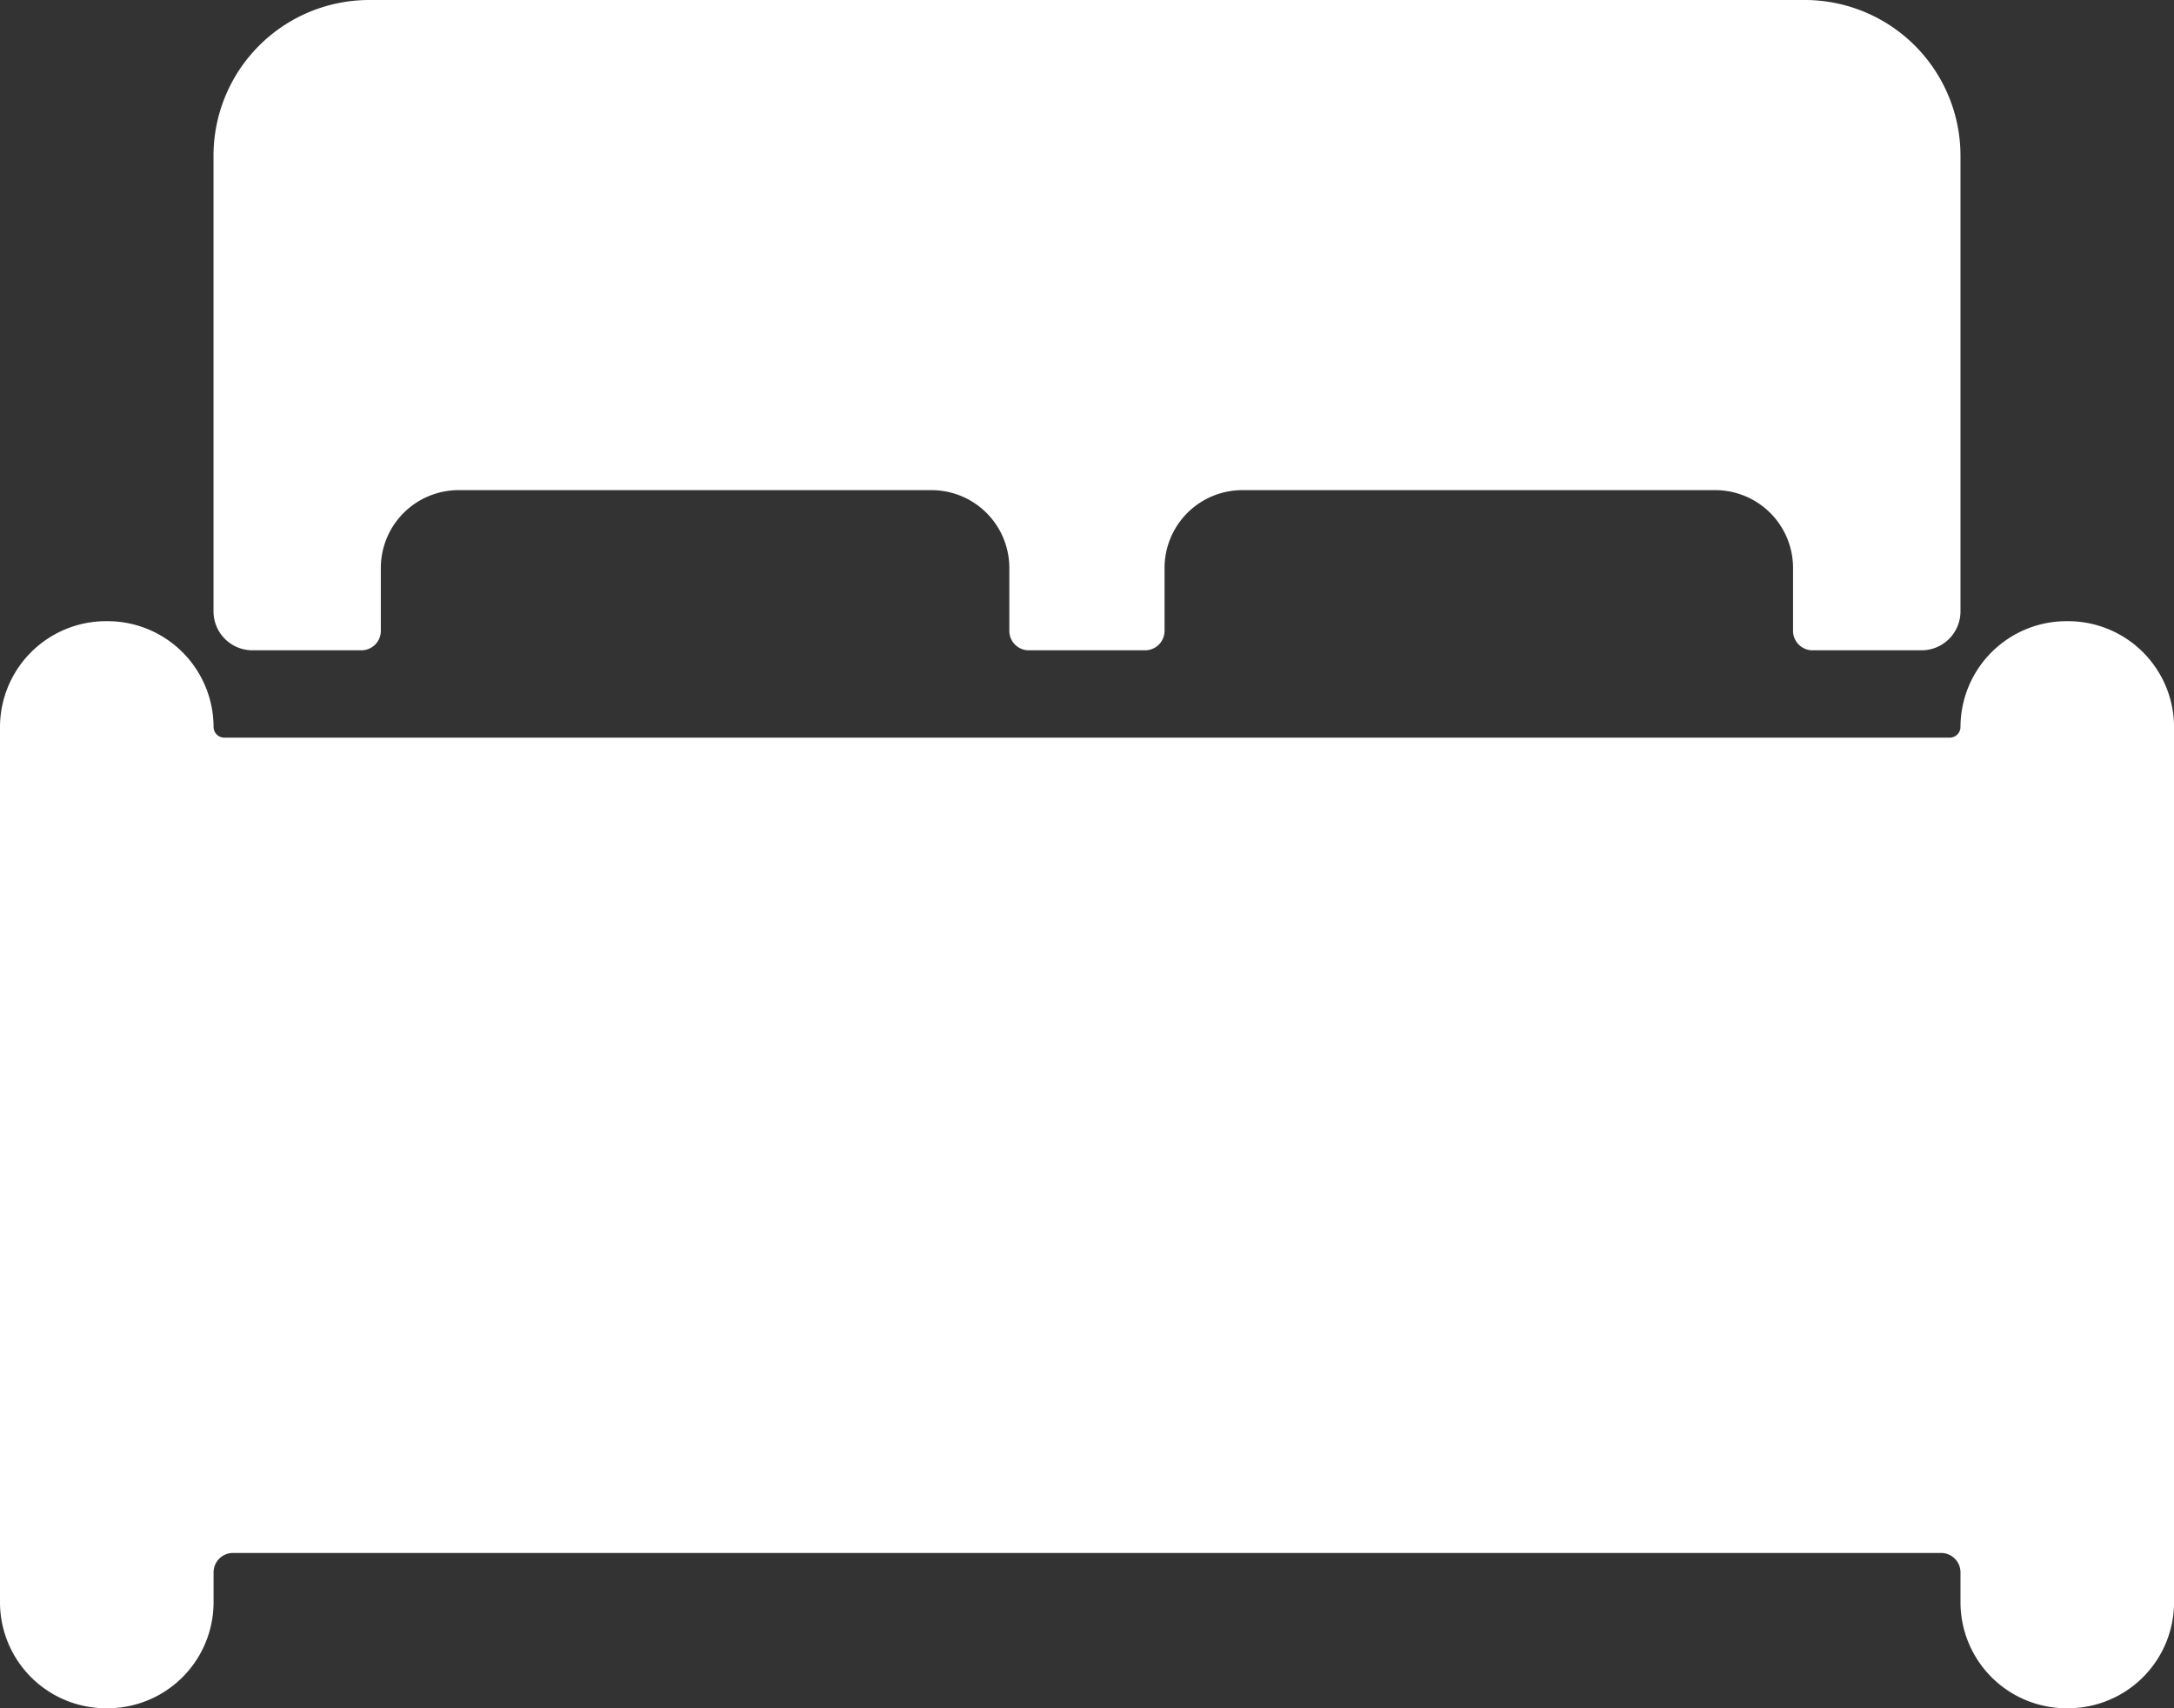 <?xml version="1.0" encoding="UTF-8"?>
<svg xmlns="http://www.w3.org/2000/svg" width="37.562" height="29.513" viewBox="0 0 37.562 29.513">
  <rect x="0" y="0" width="37.562" height="29.513" fill="#333333" stroke="none"/>
  <g id="Icon_ionic-ios-bed" data-name="Icon ionic-ios-bed" transform="translate(-2.25 -5.625)">
    <path id="Caminho_2072" data-name="Caminho 2072" d="M37.985,14.625h-.034a1.832,1.832,0,0,0-1.828,1.828.186.186,0,0,1-.184.184H6.124a.186.186,0,0,1-.184-.184,1.832,1.832,0,0,0-1.828-1.828H4.078A1.832,1.832,0,0,0,2.25,16.453V31.578a1.832,1.832,0,0,0,1.828,1.828h.034a1.832,1.832,0,0,0,1.828-1.828v-.52a.336.336,0,0,1,.335-.335H35.788a.336.336,0,0,1,.335.335v.52a1.832,1.832,0,0,0,1.828,1.828h.034a1.832,1.832,0,0,0,1.828-1.828V16.453A1.832,1.832,0,0,0,37.985,14.625Z" transform="translate(0 1.732)" fill="#fff"></path>
    <path id="Caminho_2073" data-name="Caminho 2073" d="M6.015,16.86H7.9a.336.336,0,0,0,.335-.335v-1.09a1.345,1.345,0,0,1,1.342-1.342h8.175a1.345,1.345,0,0,1,1.342,1.342v1.09a.336.336,0,0,0,.335.335h2.012a.336.336,0,0,0,.335-.335v-1.09a1.345,1.345,0,0,1,1.342-1.342h8.175a1.345,1.345,0,0,1,1.342,1.342v1.09a.336.336,0,0,0,.335.335h1.887a.673.673,0,0,0,.671-.671V8.308a2.691,2.691,0,0,0-2.683-2.683H8.027A2.691,2.691,0,0,0,5.344,8.308v7.881A.673.673,0,0,0,6.015,16.86Z" transform="translate(0.595)" fill="#fff"></path>
  </g>
</svg>
